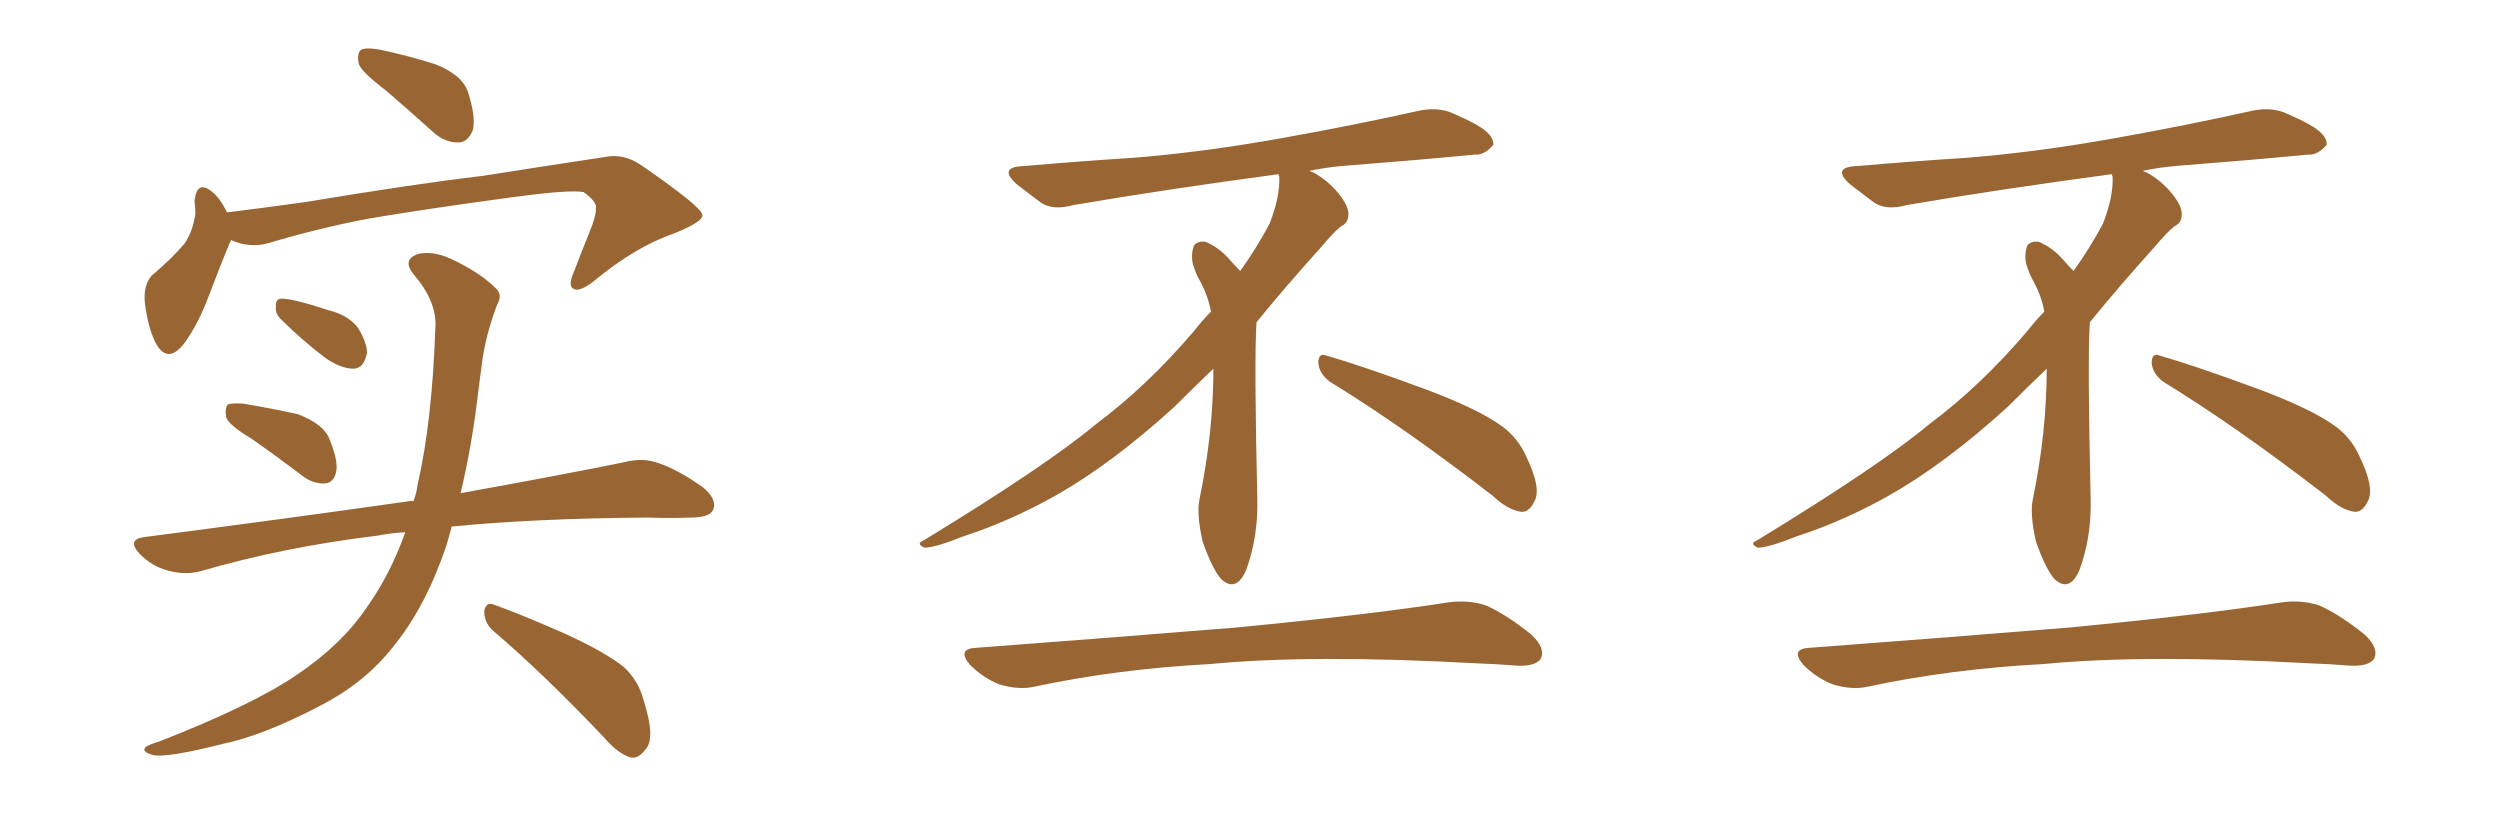 <svg xmlns="http://www.w3.org/2000/svg" xmlns:xlink="http://www.w3.org/1999/xlink" width="450" height="150"><path fill="#996633" padding="10" d="M45.26 78.96L45.26 78.96Q41.31 76.61 40.72 75.15L40.72 75.15Q40.43 73.39 41.02 72.80L41.02 72.80Q41.89 72.51 43.80 72.66L43.80 72.66Q49.07 73.54 53.61 74.56L53.61 74.56Q58.30 76.32 59.33 79.10L59.33 79.10Q60.94 83.06 60.50 84.96L60.50 84.96Q60.06 86.87 58.59 87.01L58.59 87.01Q56.40 87.16 54.49 85.69L54.49 85.69Q49.66 82.03 45.26 78.96ZM50.68 57.57L50.68 57.57Q49.51 56.54 49.66 55.22L49.66 55.22Q49.51 53.61 50.98 53.76L50.98 53.76Q53.32 53.91 59.03 55.81L59.03 55.81Q62.70 56.69 64.45 59.03L64.45 59.03Q66.06 61.67 66.06 63.57L66.06 63.57Q65.48 66.36 63.57 66.36L63.57 66.36Q61.38 66.36 58.59 64.45L58.59 64.45Q54.35 61.23 50.68 57.57ZM72.95 95.80L72.95 95.80Q70.31 95.95 68.12 96.39L68.12 96.39Q51.12 98.44 36.04 102.83L36.04 102.83Q33.40 103.56 30.18 102.69L30.18 102.69Q27.39 101.95 25.20 99.76L25.20 99.76Q22.71 97.12 25.93 96.68L25.93 96.68Q51.86 93.31 73.54 90.23L73.54 90.23Q73.97 90.09 74.41 90.23L74.41 90.23Q75 88.77 75.15 87.30L75.15 87.30Q77.78 76.03 78.37 58.89L78.37 58.89Q78.66 54.35 74.56 49.51L74.56 49.51Q72.22 46.73 75.29 45.70L75.29 45.70Q77.93 45.12 81.15 46.58L81.15 46.58Q86.43 49.07 89.21 51.86L89.21 51.86Q90.53 53.03 89.50 54.79L89.50 54.79Q87.30 60.64 86.72 65.63L86.72 65.63Q86.28 68.85 85.84 72.51L85.84 72.51Q84.81 80.71 82.91 88.77L82.91 88.77Q100.78 85.55 112.35 83.20L112.35 83.20Q115.72 82.32 118.51 83.35L118.51 83.35Q122.02 84.52 126.56 87.74L126.56 87.74Q129.20 89.94 128.32 91.85L128.32 91.85Q127.59 93.16 124.37 93.16L124.37 93.16Q120.70 93.31 116.60 93.16L116.60 93.16Q96.24 93.31 81.30 94.78L81.30 94.78Q80.86 96.53 80.27 98.44L80.27 98.44Q76.46 109.57 70.61 116.60L70.61 116.60Q65.63 122.90 57.71 127.00L57.71 127.00Q47.31 132.42 40.14 133.89L40.14 133.89Q30.32 136.38 27.69 135.94L27.69 135.94Q25.34 135.35 26.22 134.47L26.22 134.47Q26.81 134.03 28.71 133.45L28.71 133.45Q45.56 126.86 53.47 121.44L53.47 121.44Q61.52 116.02 66.06 109.28L66.06 109.28Q70.31 103.27 72.95 95.80ZM88.92 113.67L88.92 113.67Q87.16 112.21 87.16 110.01L87.16 110.01Q87.45 108.25 88.92 108.84L88.92 108.84Q93.46 110.45 101.81 114.11L101.81 114.11Q109.13 117.48 112.35 120.12L112.35 120.12Q114.99 122.61 115.87 126.12L115.87 126.12Q118.07 133.01 116.16 134.91L116.16 134.91Q114.99 136.52 113.67 136.38L113.67 136.38Q111.33 135.79 108.69 132.71L108.69 132.71Q97.85 121.29 88.92 113.67ZM69.43 16.26L69.43 16.26Q65.19 13.04 64.60 11.57L64.60 11.57Q64.16 9.52 65.04 8.94L65.04 8.94Q66.06 8.50 68.41 8.94L68.41 8.94Q73.83 10.11 78.37 11.57L78.37 11.57Q83.20 13.48 84.23 16.55L84.23 16.55Q85.69 21.09 85.11 23.44L85.11 23.44Q84.23 25.49 82.76 25.63L82.76 25.63Q80.27 25.78 78.08 23.88L78.08 23.88Q73.54 19.78 69.43 16.26ZM40.87 38.23L40.87 38.23L40.87 38.23Q48.05 37.35 55.22 36.33L55.22 36.33Q74.56 33.11 87.01 31.64L87.01 31.64Q99.02 29.74 108.84 28.27L108.84 28.27Q112.21 27.54 115.43 29.74L115.43 29.74Q126.27 37.21 126.42 38.67L126.42 38.67Q126.71 39.84 121.29 42.04L121.29 42.04Q114.40 44.38 106.79 50.68L106.79 50.68Q104.30 52.59 103.27 52.00L103.27 52.00Q102.25 51.56 103.13 49.37L103.13 49.37Q104.88 44.82 106.64 40.43L106.64 40.43Q107.37 38.23 107.23 37.65L107.23 37.65Q107.67 36.47 105.03 34.57L105.03 34.57Q102.39 34.13 92.58 35.45L92.58 35.45Q76.32 37.65 66.06 39.40L66.06 39.40Q56.98 41.16 48.19 43.80L48.19 43.80Q44.82 44.68 41.60 43.21L41.60 43.21Q41.46 43.65 41.31 43.80L41.31 43.80Q39.84 47.31 37.50 53.47L37.50 53.47Q35.60 58.45 33.25 61.67L33.25 61.67Q30.18 65.77 27.98 61.67L27.98 61.67Q26.66 59.03 26.07 54.49L26.07 54.49Q25.78 51.42 27.25 49.66L27.25 49.66Q30.91 46.58 33.25 43.80L33.25 43.80Q34.72 41.60 35.16 38.53L35.16 38.53Q35.16 37.21 35.01 36.18L35.01 36.18Q35.45 32.23 38.23 34.57L38.23 34.57Q39.55 35.60 40.87 38.23ZM239.36 68.70L239.36 68.70Q237.45 67.24 237.30 65.33L237.30 65.33Q237.30 63.43 238.77 64.01L238.77 64.01Q244.92 65.77 256.05 69.87L256.05 69.87Q266.02 73.54 270.41 76.76L270.41 76.76Q273.19 78.81 274.66 82.03L274.66 82.03Q277.59 88.04 276.12 90.38L276.12 90.38Q275.24 92.14 273.93 92.14L273.93 92.14Q271.44 91.85 268.65 89.21L268.65 89.21Q252.54 76.76 239.36 68.70ZM175.78 116.60L175.78 116.60Q201.12 114.70 222.66 112.94L222.66 112.94Q246.83 110.60 260.89 108.40L260.89 108.40Q264.40 107.96 267.48 108.98L267.48 108.98Q271.14 110.60 275.68 114.26L275.68 114.26Q278.32 116.75 277.29 118.65L277.29 118.65Q276.27 119.97 273.05 119.82L273.05 119.82Q269.53 119.53 265.43 119.38L265.43 119.38Q235.99 117.77 217.82 119.53L217.82 119.53Q201.12 120.41 186.04 123.63L186.04 123.63Q183.40 124.22 179.88 123.19L179.88 123.19Q176.95 122.02 174.61 119.68L174.61 119.68Q172.12 116.75 175.78 116.60ZM230.13 31.35L230.13 31.35L230.13 31.35Q209.47 34.13 193.21 36.91L193.21 36.91Q189.55 37.94 187.35 36.47L187.35 36.47Q185.01 34.72 183.11 33.25L183.11 33.25Q179.44 30.03 184.42 29.88L184.42 29.88Q194.53 29.00 203.76 28.42L203.76 28.42Q216.80 27.39 231.30 24.76L231.30 24.76Q243.60 22.56 255.47 19.92L255.47 19.92Q258.98 19.19 261.77 20.51L261.77 20.51Q264.40 21.68 265.43 22.27L265.43 22.27Q268.95 24.17 268.80 26.07L268.80 26.07Q267.19 27.98 265.43 27.83L265.43 27.83Q254.74 28.86 241.55 29.88L241.55 29.88Q238.33 30.18 235.69 30.76L235.69 30.76Q235.99 30.91 236.43 31.05L236.43 31.05Q239.06 32.52 240.97 34.86L240.97 34.86Q242.72 37.06 242.72 38.53L242.72 38.53Q242.72 40.14 241.41 40.72L241.41 40.72Q240.09 41.75 237.89 44.38L237.89 44.38Q231.15 51.86 226.17 58.01L226.17 58.01Q225.73 64.75 226.32 89.94L226.32 89.94Q226.46 96.83 224.27 102.69L224.27 102.69Q222.51 106.64 219.87 104.30L219.87 104.30Q218.26 102.54 216.50 97.56L216.50 97.56Q215.33 92.58 215.92 89.79L215.92 89.79Q218.41 77.78 218.41 66.36L218.41 66.36Q214.45 70.17 211.38 73.24L211.38 73.24Q200.10 83.50 189.99 89.21L189.99 89.21Q181.93 93.75 173.44 96.53L173.44 96.53Q168.31 98.58 166.41 98.58L166.41 98.58Q164.79 97.85 166.26 97.27L166.26 97.27Q188.38 83.79 197.31 76.32L197.31 76.32Q206.54 69.43 214.89 59.62L214.89 59.62Q216.50 57.57 217.97 56.10L217.97 56.10Q217.53 53.47 216.06 50.68L216.06 50.68Q215.33 49.51 214.75 47.61L214.75 47.61Q214.31 46.00 214.89 44.24L214.89 44.24Q215.48 43.36 216.94 43.51L216.94 43.51Q219.43 44.53 221.34 46.73L221.34 46.73Q222.22 47.75 223.24 48.78L223.24 48.78Q226.17 44.68 228.52 40.28L228.52 40.28Q230.42 35.45 230.27 31.79L230.27 31.79Q230.13 31.49 230.13 31.35ZM389.36 68.70L389.36 68.70Q387.45 67.24 387.30 65.33L387.30 65.33Q387.30 63.43 388.77 64.01L388.77 64.01Q394.92 65.77 406.05 69.87L406.05 69.87Q416.02 73.54 420.41 76.76L420.41 76.76Q423.19 78.81 424.66 82.03L424.66 82.03Q427.59 88.04 426.12 90.38L426.12 90.38Q425.24 92.14 423.93 92.14L423.93 92.14Q421.44 91.85 418.65 89.21L418.65 89.21Q402.54 76.76 389.36 68.70ZM325.78 116.60L325.78 116.60Q351.12 114.70 372.66 112.94L372.66 112.94Q396.83 110.60 410.89 108.40L410.89 108.40Q414.40 107.96 417.48 108.98L417.48 108.98Q421.14 110.60 425.68 114.26L425.68 114.26Q428.32 116.75 427.29 118.65L427.29 118.65Q426.27 119.97 423.05 119.82L423.05 119.82Q419.53 119.53 415.43 119.38L415.43 119.38Q385.99 117.77 367.82 119.53L367.82 119.53Q351.12 120.41 336.04 123.63L336.04 123.63Q333.40 124.22 329.88 123.19L329.88 123.19Q326.95 122.02 324.61 119.68L324.61 119.68Q322.12 116.75 325.78 116.60ZM380.13 31.35L380.13 31.35L380.13 31.35Q359.47 34.13 343.21 36.91L343.21 36.91Q339.55 37.94 337.35 36.47L337.35 36.47Q335.01 34.72 333.11 33.25L333.11 33.25Q329.44 30.03 334.42 29.88L334.42 29.88Q344.53 29.00 353.76 28.42L353.76 28.42Q366.80 27.39 381.30 24.76L381.30 24.76Q393.60 22.56 405.47 19.92L405.47 19.92Q408.98 19.19 411.77 20.51L411.77 20.51Q414.40 21.68 415.43 22.27L415.43 22.27Q418.95 24.17 418.80 26.07L418.80 26.07Q417.19 27.98 415.43 27.83L415.43 27.83Q404.74 28.86 391.55 29.88L391.55 29.88Q388.33 30.18 385.69 30.76L385.69 30.76Q385.99 30.91 386.43 31.05L386.43 31.05Q389.06 32.52 390.97 34.86L390.97 34.86Q392.72 37.06 392.72 38.53L392.72 38.53Q392.72 40.14 391.41 40.72L391.41 40.72Q390.09 41.75 387.89 44.38L387.89 44.38Q381.15 51.86 376.17 58.01L376.17 58.01Q375.73 64.75 376.32 89.94L376.32 89.94Q376.46 96.83 374.27 102.69L374.27 102.69Q372.51 106.64 369.87 104.30L369.87 104.30Q368.26 102.54 366.50 97.56L366.50 97.56Q365.33 92.58 365.92 89.79L365.92 89.79Q368.41 77.78 368.41 66.36L368.41 66.36Q364.45 70.17 361.38 73.24L361.38 73.24Q350.10 83.50 339.99 89.21L339.99 89.21Q331.93 93.75 323.44 96.53L323.44 96.53Q318.31 98.58 316.41 98.58L316.41 98.58Q314.79 97.85 316.26 97.27L316.26 97.27Q338.38 83.79 347.31 76.32L347.31 76.32Q356.54 69.43 364.89 59.62L364.89 59.62Q366.50 57.57 367.97 56.10L367.97 56.10Q367.53 53.47 366.06 50.68L366.06 50.68Q365.33 49.51 364.75 47.61L364.75 47.61Q364.31 46.00 364.89 44.24L364.89 44.24Q365.48 43.36 366.94 43.51L366.94 43.51Q369.43 44.53 371.34 46.73L371.34 46.73Q372.22 47.75 373.24 48.78L373.24 48.78Q376.17 44.68 378.52 40.28L378.52 40.28Q380.42 35.45 380.27 31.79L380.27 31.79Q380.13 31.49 380.13 31.35Z"/></svg>
